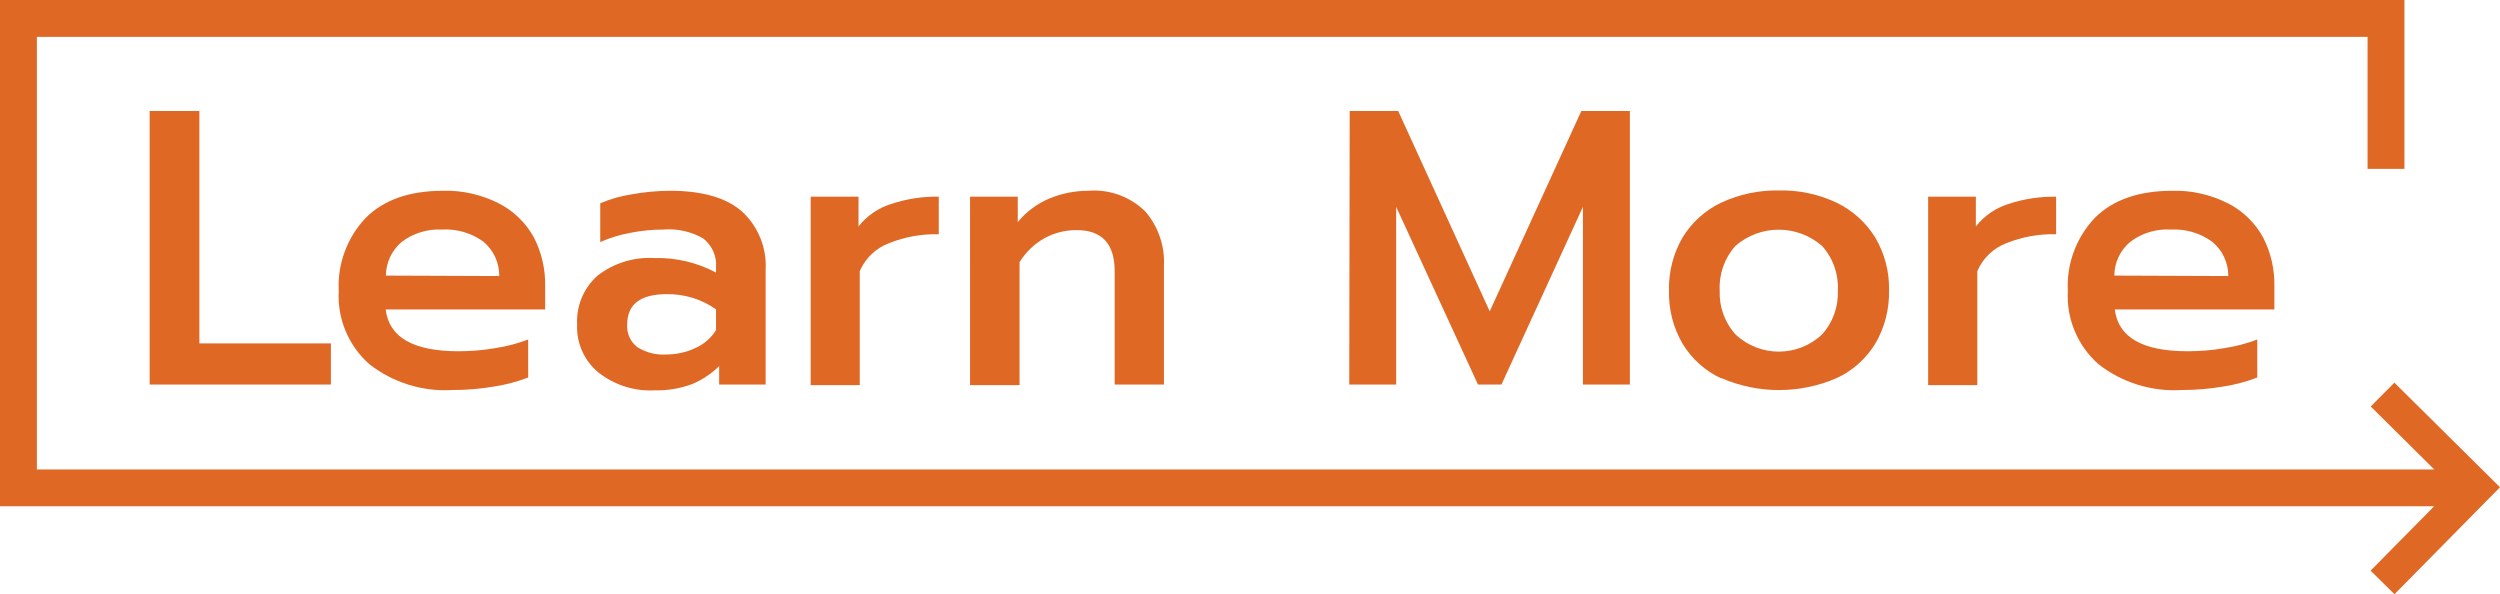 <?xml version="1.0" encoding="UTF-8"?><svg id="Layer_1" xmlns="http://www.w3.org/2000/svg" viewBox="0 0 223.7 53.17"><polygon points="214.25 34.24 212.13 36.37 217.82 42.01 3.3 42.01 3.3 3.3 211.85 3.3 211.85 15.11 215.15 15.11 215.15 0 0 0 0 45.3 217.81 45.3 212.12 51.06 214.26 53.17 223.7 43.6 214.25 34.24" style="fill:#e06825;"/><path d="M13.39,9.93h4.45V30.73h11.77v3.68H13.39V9.93Z" style="fill:#e06825;"/><path d="M33.04,32.58c-1.86-1.65-2.87-4.06-2.73-6.54-.13-2.42,.75-4.79,2.42-6.55,1.61-1.61,3.9-2.41,6.89-2.42,1.73-.05,3.45,.34,5,1.12,1.34,.68,2.44,1.75,3.16,3.07,.7,1.37,1.04,2.89,1,4.43v2h-14.27c.3,2.5,2.48,3.74,6.52,3.74,1.1,0,2.2-.09,3.29-.28,1-.15,1.99-.41,2.94-.77v3.4c-.99,.38-2.02,.65-3.07,.81-1.23,.21-2.47,.31-3.72,.31-2.68,.16-5.32-.67-7.43-2.32Zm11.63-7.88c.02-1.19-.51-2.32-1.42-3.08-1.07-.77-2.38-1.16-3.7-1.08-1.3-.07-2.59,.33-3.62,1.12-.88,.75-1.39,1.84-1.4,3l10.14,.04Z" style="fill:#e06825;"/><path d="M53.56,33.34c-1.28-1.05-1.99-2.64-1.92-4.29-.09-1.66,.58-3.27,1.82-4.38,1.45-1.13,3.27-1.69,5.11-1.58,1.91-.05,3.81,.4,5.5,1.3v-.46c.08-1-.35-1.97-1.14-2.59-1.08-.62-2.32-.9-3.56-.8-1.01,0-2.01,.1-3,.3-.92,.17-1.81,.44-2.66,.82v-3.47c.9-.39,1.85-.65,2.82-.8,1.12-.21,2.26-.31,3.4-.32,2.91,0,5.07,.62,6.48,1.87,1.44,1.34,2.21,3.24,2.1,5.2v10.27h-4.16v-1.65c-.7,.69-1.52,1.23-2.42,1.61-1.08,.4-2.23,.59-3.38,.56-1.8,.09-3.57-.48-4.99-1.59Zm8.69-2.21c.75-.34,1.38-.89,1.82-1.59v-1.86c-1.29-.91-2.83-1.38-4.41-1.36-2.36,0-3.54,.91-3.54,2.73-.05,.77,.28,1.52,.89,2,.77,.49,1.67,.73,2.58,.67,.92,0,1.83-.19,2.66-.59Z" style="fill:#e06825;"/><path d="M72.54,17.6h4.28v2.66c.74-.94,1.75-1.64,2.89-2,1.38-.46,2.83-.69,4.29-.66v3.36c-1.51-.04-3.02,.23-4.43,.79-1.18,.44-2.14,1.35-2.64,2.51v10.2h-4.39V17.6Z" style="fill:#e06825;"/><path d="M86.8,17.6h4.27v2.27c.76-.93,1.75-1.66,2.86-2.12,1.1-.45,2.27-.68,3.46-.68,1.88-.15,3.73,.52,5.08,1.84,1.17,1.35,1.77,3.1,1.68,4.88v10.62h-4.41v-10.15c0-2.45-1.14-3.68-3.43-3.67-.99,0-1.97,.24-2.84,.72-.92,.51-1.69,1.25-2.24,2.15v11h-4.43V17.6Z" style="fill:#e06825;"/><path d="M120.77,9.93h4.34l8.19,17.93,8.2-17.93h4.34v24.48h-4.2v-15.9l-7.29,15.9h-2.1l-7.32-15.9v15.9h-4.2l.04-24.48Z" style="fill:#e06825;"/><path d="M154.02,33.86c-1.43-.66-2.63-1.74-3.45-3.08-.85-1.45-1.27-3.1-1.23-4.78-.04-1.66,.38-3.3,1.21-4.74,.82-1.35,2.02-2.44,3.45-3.12,1.62-.76,3.39-1.13,5.18-1.1,1.79-.04,3.55,.34,5.17,1.1,1.42,.69,2.62,1.77,3.45,3.12,.84,1.42,1.27,3.06,1.23,4.71,.04,1.68-.38,3.33-1.23,4.78-.82,1.34-2.02,2.42-3.45,3.08-3.3,1.43-7.03,1.43-10.33,0v.03Zm9-3.92c.98-1.07,1.49-2.49,1.43-3.94,.08-1.47-.43-2.91-1.42-4-2.22-1.93-5.52-1.93-7.74,0-.98,1.09-1.49,2.53-1.41,4-.06,1.45,.45,2.87,1.43,3.94,2.17,2.03,5.54,2.03,7.71,0h0Z" style="fill:#e06825;"/><path d="M172.53,17.6h4.27v2.66c.74-.94,1.75-1.64,2.89-2,1.38-.46,2.83-.68,4.29-.66v3.36c-1.51-.04-3.02,.23-4.43,.79-1.18,.45-2.12,1.35-2.62,2.51v10.2h-4.4V17.6Z" style="fill:#e06825;"/><path d="M187.76,32.58c-1.86-1.65-2.87-4.06-2.73-6.54-.13-2.42,.75-4.79,2.42-6.55,1.61-1.61,3.91-2.41,6.9-2.42,1.73-.05,3.45,.34,5,1.12,1.34,.68,2.44,1.75,3.16,3.07,.7,1.37,1.04,2.89,1,4.43v2h-14.28c.31,2.5,2.48,3.74,6.52,3.74,1.1,0,2.2-.09,3.29-.28,1-.15,1.99-.41,2.94-.77v3.4c-.99,.38-2.01,.65-3.06,.81-1.23,.21-2.48,.31-3.73,.31-2.68,.16-5.32-.67-7.43-2.32Zm11.63-7.88c0-1.2-.53-2.33-1.46-3.08-1.07-.77-2.37-1.15-3.69-1.08-1.31-.08-2.61,.32-3.65,1.12-.88,.75-1.39,1.84-1.4,3l10.2,.04Z" style="fill:#e06825;"/></svg>